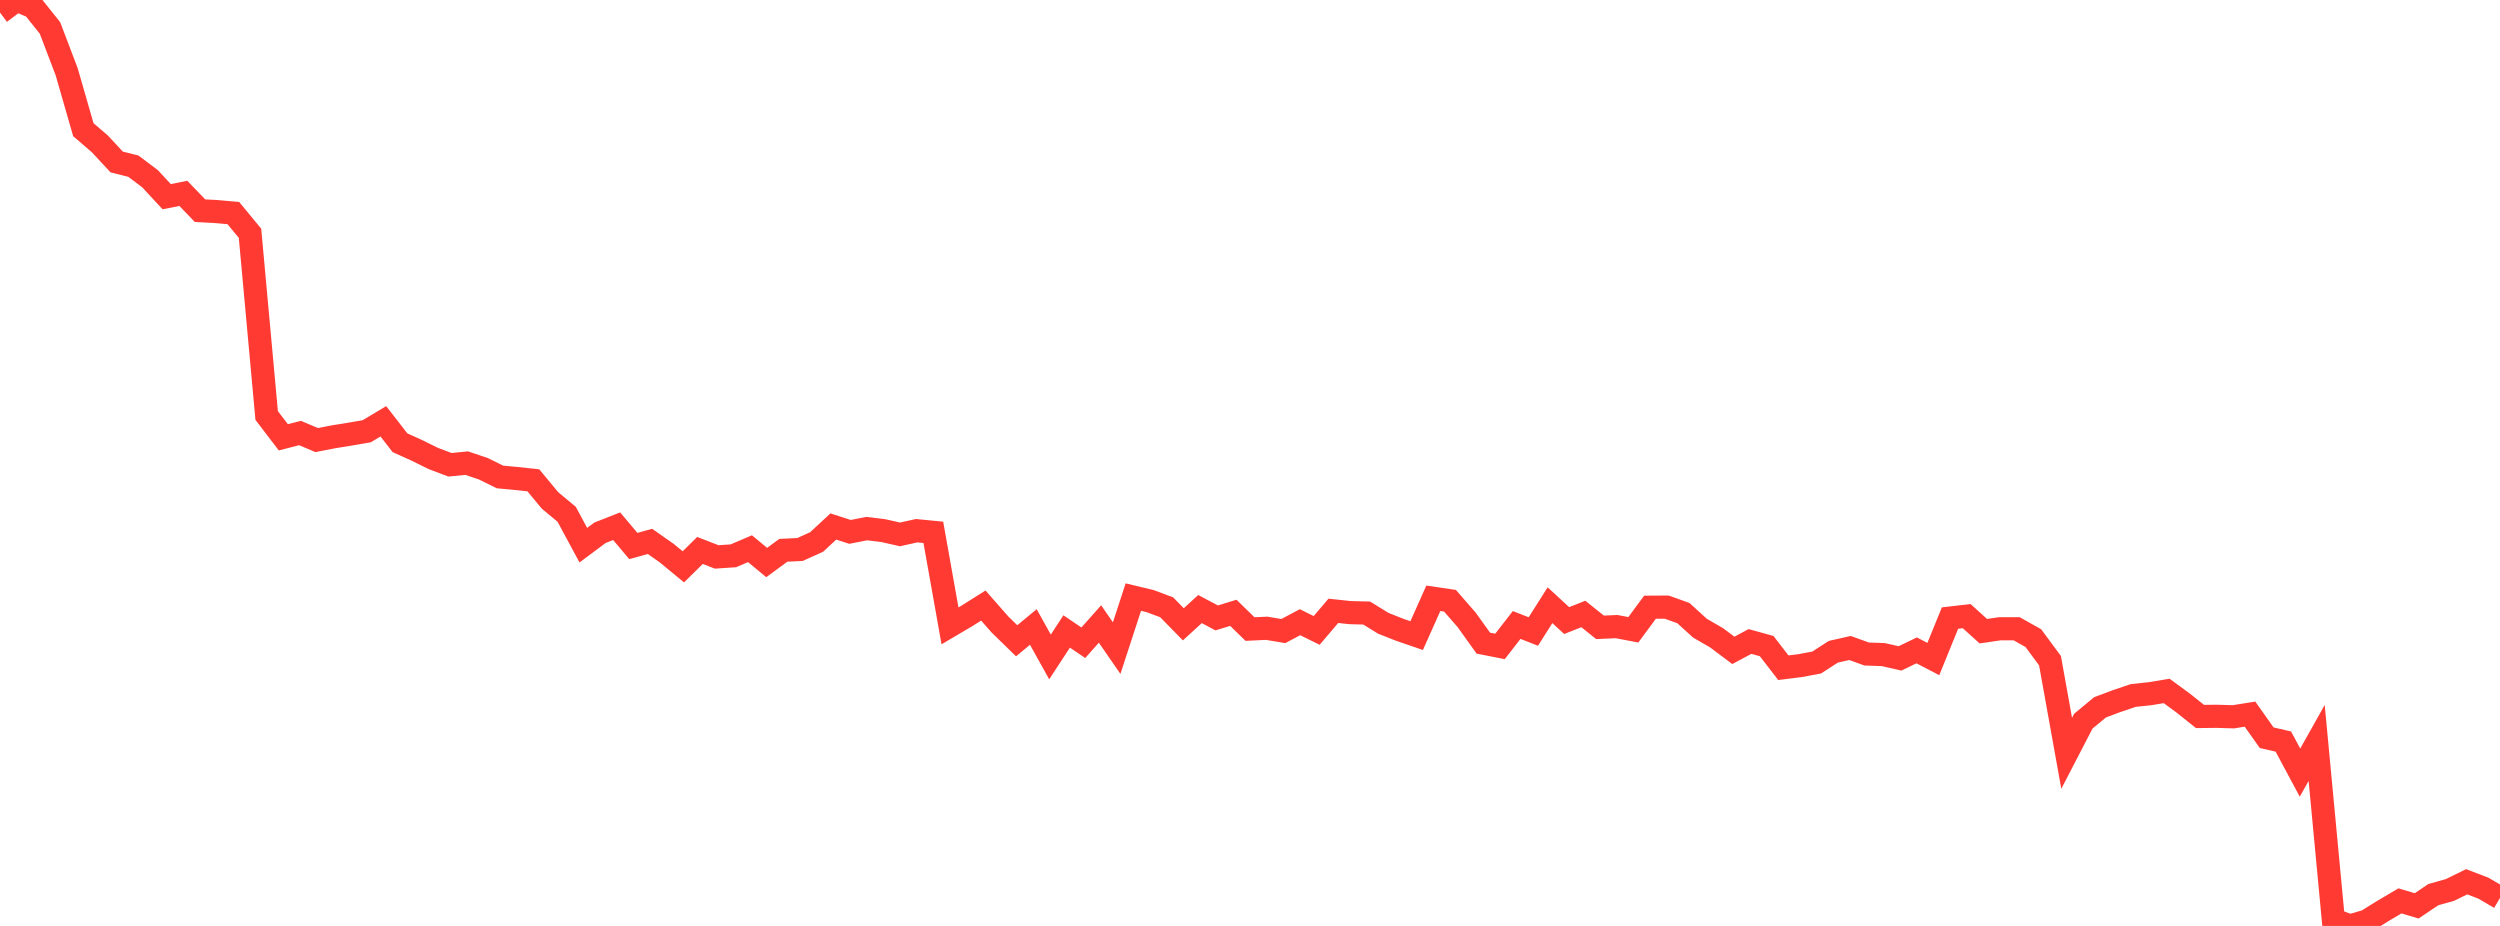 <?xml version="1.0" standalone="no"?>
<!DOCTYPE svg PUBLIC "-//W3C//DTD SVG 1.1//EN" "http://www.w3.org/Graphics/SVG/1.1/DTD/svg11.dtd">

<svg width="135" height="50" viewBox="0 0 135 50" preserveAspectRatio="none" 
  xmlns="http://www.w3.org/2000/svg"
  xmlns:xlink="http://www.w3.org/1999/xlink">


<polyline points="0.0, 0.68 0.9, 0.0 1.8, 0.383 2.7, 1.511 3.6, 3.874 4.5, 7.001 5.4, 7.777 6.3, 8.747 7.2, 8.972 8.1, 9.649 9.0, 10.62 9.9, 10.441 10.8, 11.377 11.7, 11.426 12.6, 11.506 13.5, 12.597 14.4, 22.437 15.3, 23.615 16.2, 23.383 17.1, 23.764 18.0, 23.589 18.9, 23.443 19.8, 23.289 20.7, 22.751 21.6, 23.909 22.5, 24.315 23.4, 24.759 24.3, 25.098 25.2, 25.009 26.1, 25.312 27.0, 25.756 27.9, 25.84 28.8, 25.936 29.7, 27.023 30.6, 27.771 31.5, 29.44 32.4, 28.769 33.3, 28.416 34.2, 29.485 35.1, 29.236 36.0, 29.866 36.9, 30.609 37.8, 29.724 38.7, 30.074 39.6, 30.014 40.5, 29.63 41.4, 30.376 42.3, 29.716 43.2, 29.672 44.1, 29.266 45.0, 28.431 45.9, 28.722 46.8, 28.545 47.7, 28.654 48.6, 28.858 49.5, 28.658 50.4, 28.746 51.3, 33.797 52.2, 33.266 53.1, 32.7 54.0, 33.725 54.9, 34.602 55.8, 33.857 56.7, 35.475 57.6, 34.099 58.5, 34.708 59.4, 33.695 60.3, 34.998 61.2, 32.243 62.1, 32.458 63.0, 32.794 63.9, 33.712 64.8, 32.889 65.7, 33.368 66.6, 33.092 67.5, 33.969 68.4, 33.927 69.3, 34.077 70.2, 33.599 71.1, 34.043 72.0, 32.985 72.9, 33.081 73.8, 33.105 74.7, 33.659 75.6, 34.014 76.5, 34.323 77.4, 32.307 78.3, 32.441 79.2, 33.473 80.1, 34.73 81.0, 34.907 81.9, 33.749 82.8, 34.101 83.7, 32.682 84.6, 33.511 85.5, 33.154 86.4, 33.876 87.3, 33.837 88.2, 34.009 89.1, 32.789 90.0, 32.784 90.9, 33.105 91.8, 33.923 92.7, 34.444 93.6, 35.12 94.5, 34.64 95.4, 34.889 96.3, 36.057 97.2, 35.945 98.1, 35.776 99.0, 35.195 99.9, 34.991 100.8, 35.317 101.7, 35.348 102.6, 35.554 103.5, 35.12 104.4, 35.589 105.3, 33.376 106.2, 33.271 107.1, 34.084 108.0, 33.952 108.9, 33.953 109.8, 34.459 110.7, 35.676 111.6, 40.678 112.5, 38.942 113.4, 38.197 114.3, 37.858 115.2, 37.555 116.1, 37.46 117.0, 37.311 117.9, 37.971 118.8, 38.69 119.7, 38.68 120.6, 38.707 121.5, 38.564 122.4, 39.837 123.3, 40.043 124.2, 41.723 125.1, 40.118 126.0, 49.666 126.9, 50.0 127.8, 49.737 128.7, 49.177 129.6, 48.647 130.5, 48.917 131.4, 48.31 132.3, 48.057 133.2, 47.615 134.1, 47.959 135.0, 48.487" fill="none" stroke="#ff3a33" stroke-width="1.25"/>

</svg>